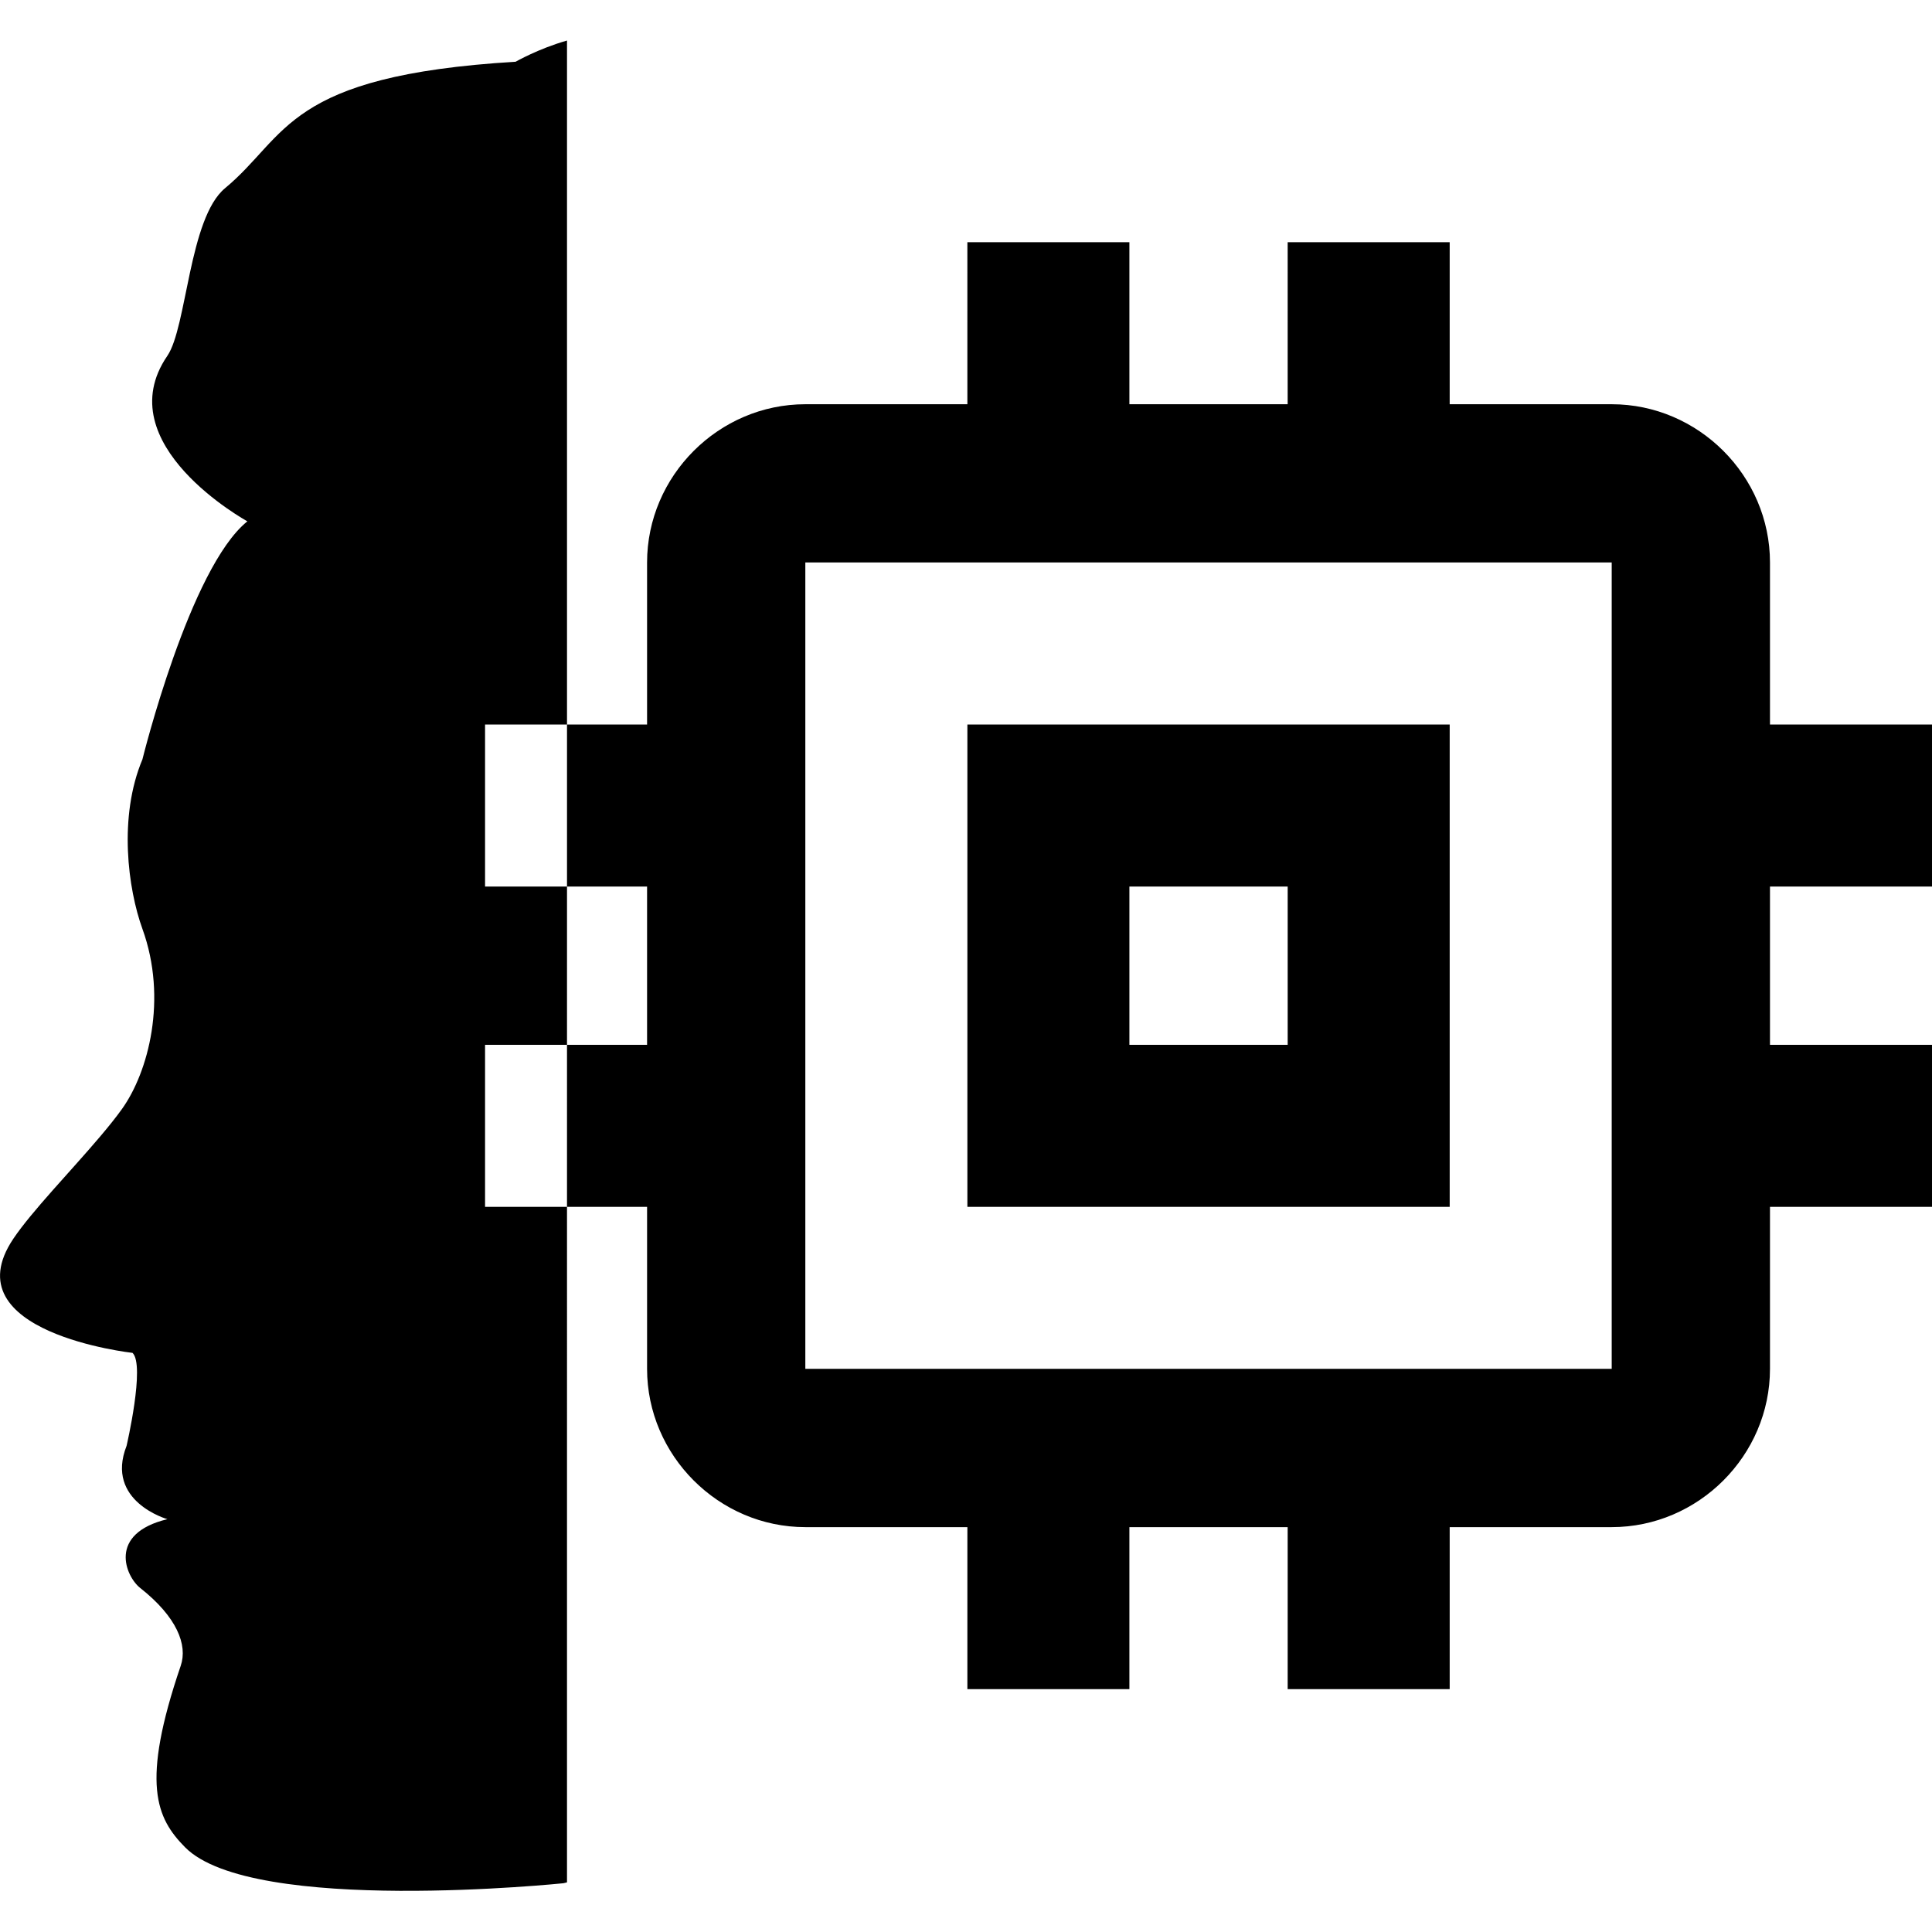 <svg viewBox="0 0 256 256" xmlns="http://www.w3.org/2000/svg"><path d="M213.56 181.38V74.53H106.71v106.85zM256 117.472h-21.468v20.973H256v21.468h-21.468v21.468c0 11.482-9.485 20.972-20.973 20.972h-21.468v21.468h-21.468v-21.468H149.65v21.468h-21.468v-21.468h-21.468c-11.482 0-20.973-9.485-20.973-20.972v-21.468H64.273v-21.468h21.468v-20.973H64.273V96.004h21.468V74.536c0-11.482 9.485-20.973 20.973-20.973h21.468V32.095h21.468v21.468h20.973V32.095h21.468v21.468h21.468c11.482 0 20.973 9.485 20.973 20.973v21.468H256zm-85.376 20.973v-20.973h-20.973v20.973zm21.468-42.44v63.908h-63.908V96.005zM75.132 5.373c-3.78 1.069-6.809 2.808-6.809 2.808-30.556 1.837-30.137 9.824-38.505 16.758-4.783 3.963-5.05 18.425-7.645 22.212-8.034 11.719 10.605 21.928 10.605 21.928-7.643 6.145-13.906 31.542-13.906 31.542-3.21 7.643-1.911 17.183 0 22.463 3.36 9.282.785 18.992-2.717 23.873-.807 1.127-1.802 2.359-2.887 3.639-3.909 4.617-9.058 9.906-11.505 13.549-8.36 12.445 15.795 15.118 15.795 15.118 1.708 1.62-.788 12.324-.788 12.324-2.887 7.364 5.411 9.712 5.411 9.712-7.97 1.913-5.53 7.595-3.607 9.112 4.878 3.845 6.311 7.56 5.374 10.31-5.33 15.633-3.236 20.2.578 24.056 8.927 9.028 50.135 4.761 50.135 4.761.157-.046.313-.077.47-.115z"/></svg>